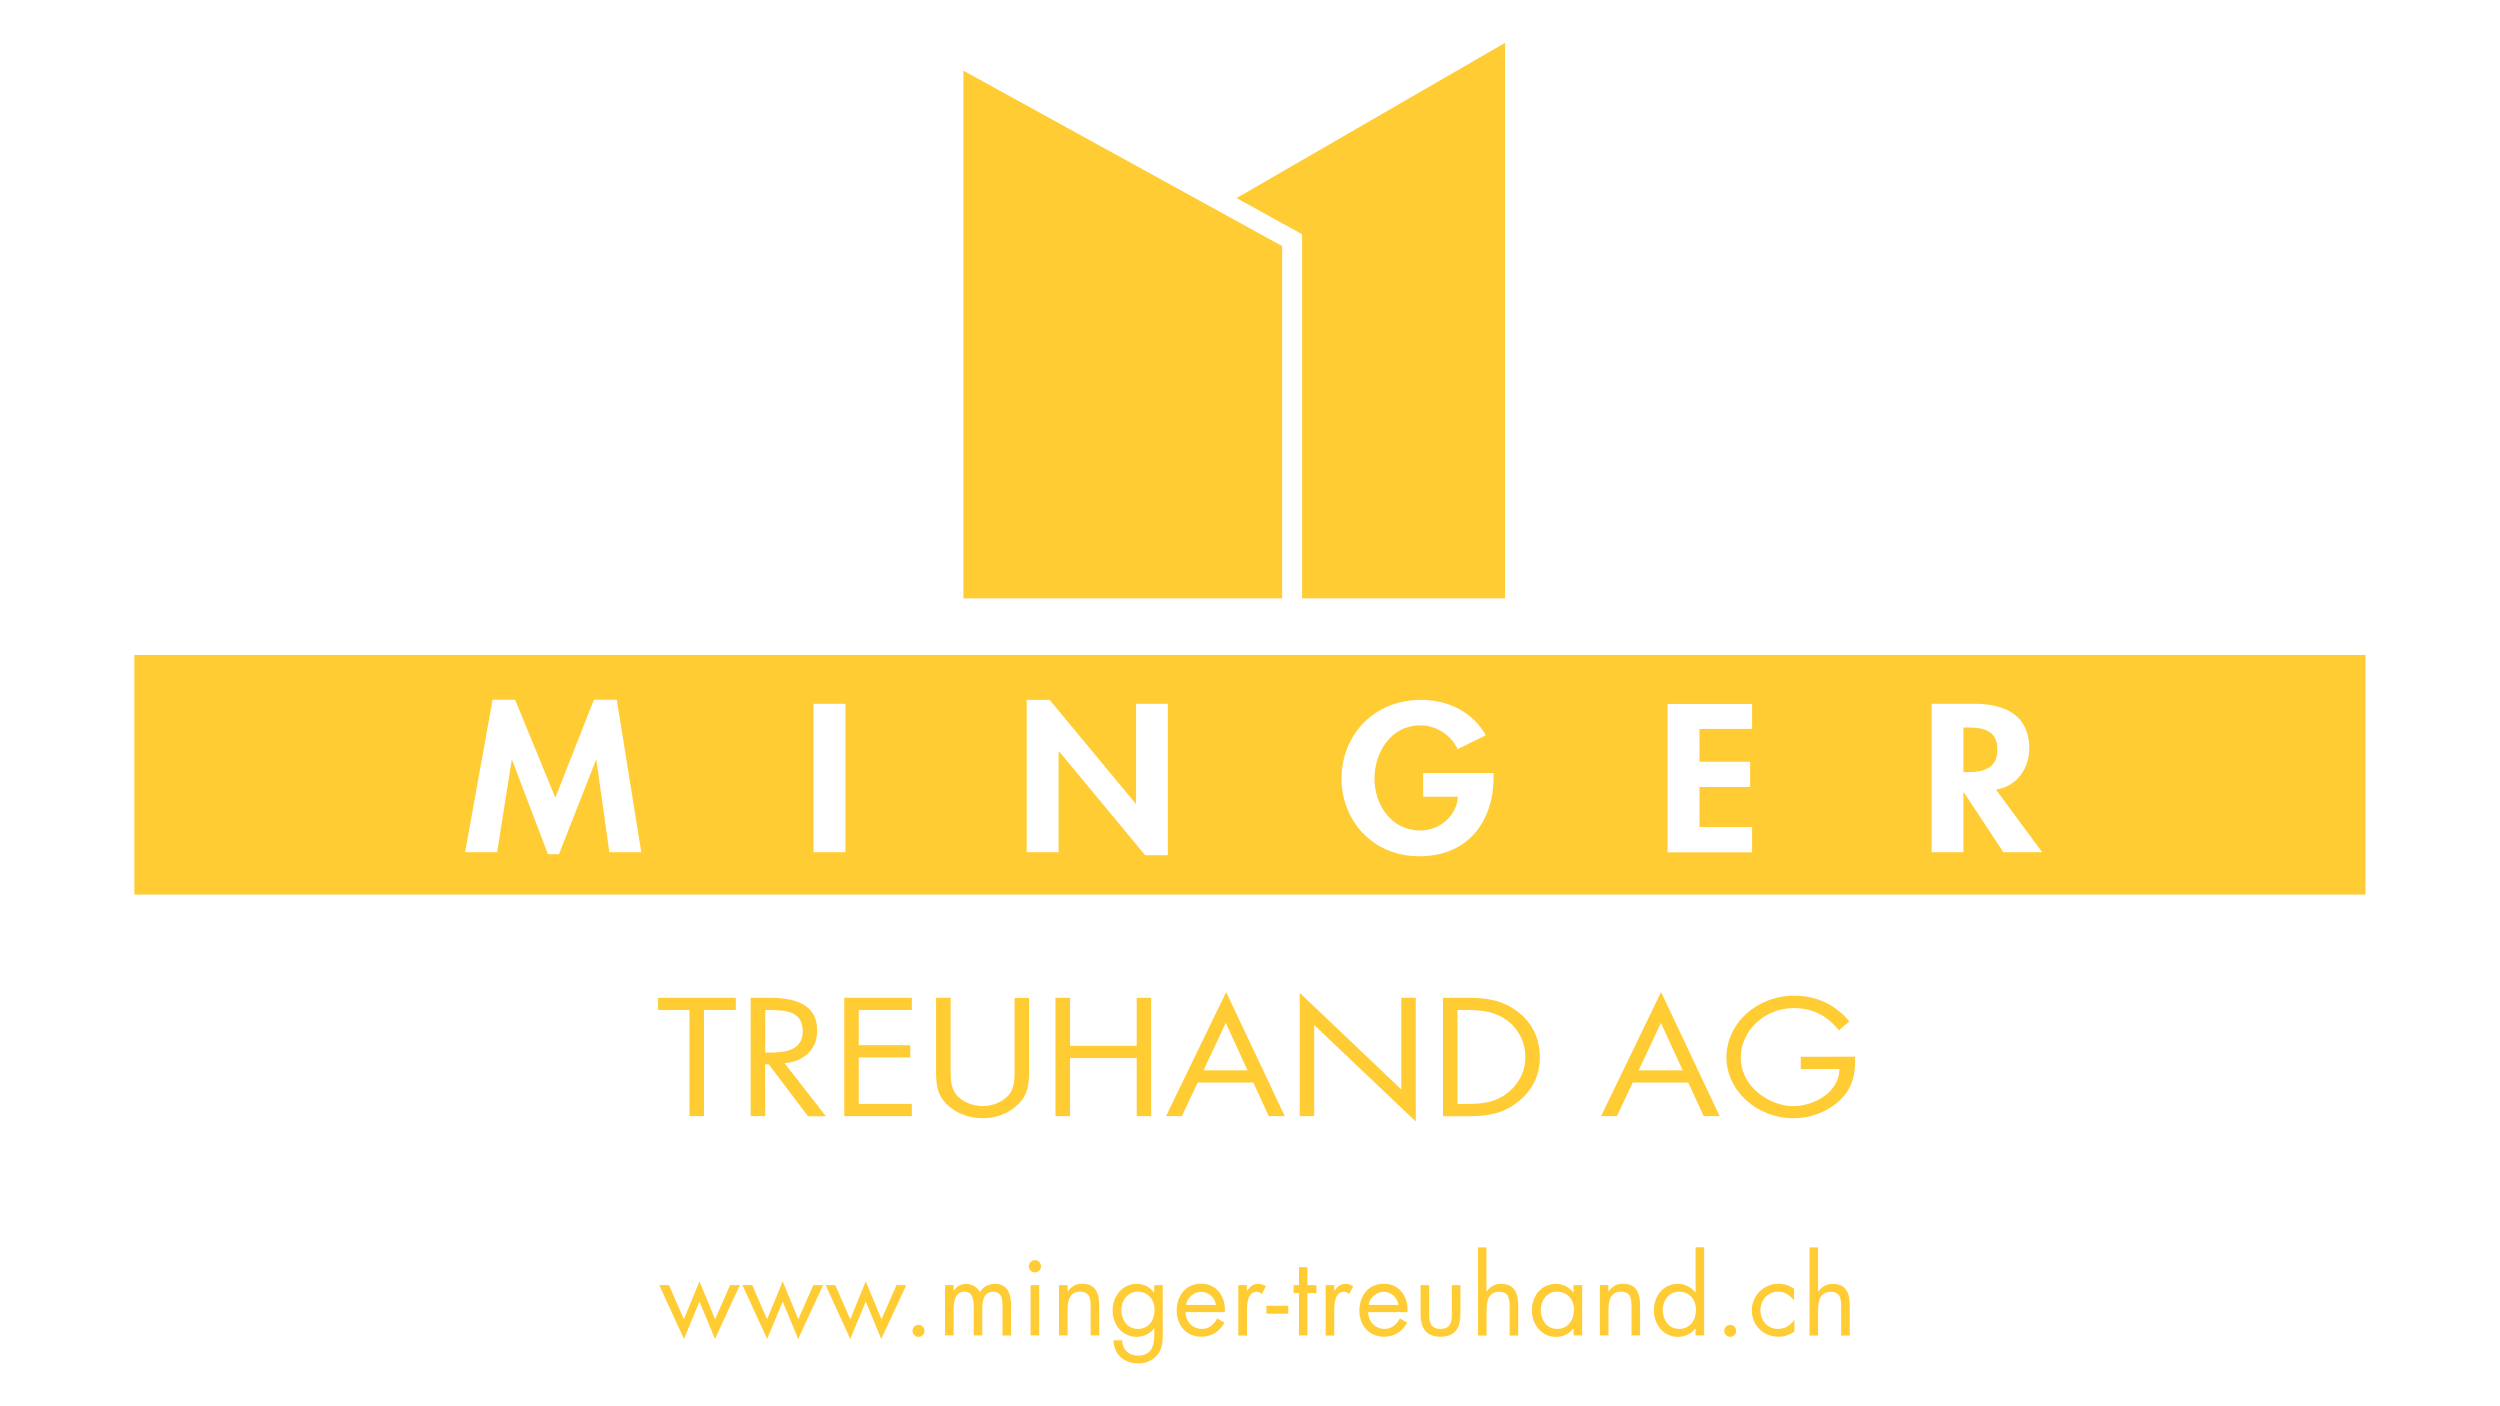 <?xml version="1.0" encoding="utf-8"?>
<!-- Generator: Adobe Illustrator 26.0.3, SVG Export Plug-In . SVG Version: 6.00 Build 0)  -->
<svg version="1.1" id="Ebene_1" xmlns="http://www.w3.org/2000/svg" xmlns:xlink="http://www.w3.org/1999/xlink" x="0px" y="0px"
	 viewBox="0 0 1920 1080" style="enable-background:new 0 0 1920 1080;" xml:space="preserve">
<style type="text/css">
	.st0{fill:#FFCC33;}
</style>
<path class="st0" d="M739.9,459.5h244.8V189c-7.3-4.1-224.3-123.5-244.8-134.7V459.5z"/>
<polygon class="st0" points="1155.9,32.9 949.7,152.1 1000,179.9 1000,459.5 1155.9,459.5 "/>
<g>
	<path class="st0" d="M1511.2,558.7h-3.3V593h3.2c13.5,0,22.9-3.6,22.9-17.5C1533.9,561.4,1524.1,558.7,1511.2,558.7z"/>
	<path class="st0" d="M103.2,503v184h1713.5V503H103.2z M468,654.5l-10-70.8h-0.3l-28.4,72.3h-8.5l-27.5-72.3H393l-11.2,70.8h-24.6
		l21.1-117.1h17.3l30.9,75.2l29.6-75.2h17.6l18.8,117.1H468z M649.3,654.5h-24.5v-114h24.5V654.5z M897.1,656.8h-17.6l-66.1-79.7
		H813v77.4h-24.5V537.5h17.6l66.1,79.7h0.3v-76.7h24.4V656.8z M1147.1,596.8c0,32.2-18.1,60.8-57.1,60.8
		c-36.6,0-59.7-28.2-59.7-59.6c0-32.5,23.8-60.5,61.2-60.5c21.3,0,39.9,9.8,49.6,27.2l-21.6,10.6c-5-10.3-15.7-18.2-28.6-18.2
		c-23.7,0-35.3,22-35.3,40.8c0,18.9,11.8,39.9,35.4,39.9c15.3,0,28.1-12.1,28.6-25.9H1093v-18.2h54.1V596.8z M1345.6,559.8h-40.4
		V585h38.9v19.4h-38.9v30.8h40.4v19.4h-64.9v-114h64.9V559.8z M1538.6,654.5l-30.4-46h-0.3v46h-24.4v-114h33.1
		c24.8,0,41.9,10,41.9,34.3c0,14.5-8.8,29.1-25.6,31.6l35.5,48.1H1538.6z"/>
</g>
<polygon class="st0" points="540.7,857.2 529.5,857.2 529.5,775.7 505.4,775.7 505.4,766.3 565.1,766.3 565.1,775.7 540.7,775.7 "/>
<path class="st0" d="M587.7,857.2h-11.2v-90.9H591c19,0,36.6,4.6,36.6,25.1c0,14-9.7,23.9-25.1,25.1l31.8,40.8h-13.7l-30.2-39.9
	h-2.8L587.7,857.2L587.7,857.2z M587.7,808.4h3.5c12.6,0,25.3-2.2,25.3-16.3c0-15-12.1-16.4-25.5-16.4h-3.3L587.7,808.4L587.7,808.4
	z"/>
<polygon class="st0" points="648.4,766.3 700.3,766.3 700.3,775.7 659.5,775.7 659.5,802.7 699.1,802.7 699.1,812.1 659.5,812.1 
	659.5,847.8 700.3,847.8 700.3,857.2 648.4,857.2 "/>
<path class="st0" d="M730.1,820.5c0,6.7-0.3,14.5,4.4,20.3c4.4,5.5,12.9,8.7,20.2,8.7c7.2,0,15-3,19.6-8.1
	c5.3-5.8,4.9-13.8,4.9-20.8v-54.2h11.1v56.9c0,9.9-0.8,17.7-8.8,25.2c-6.9,6.8-16.8,10.3-26.9,10.3c-9.4,0-19.1-3.2-25.9-9.3
	c-8.8-7.6-9.8-15.9-9.8-26.3v-56.9h11.2L730.1,820.5L730.1,820.5z"/>
<polygon class="st0" points="873,803.2 873,766.3 884.1,766.3 884.1,857.2 873,857.2 873,812.6 821.8,812.6 821.8,857.2 
	810.6,857.2 810.6,766.3 821.8,766.3 821.8,803.2 "/>
<path class="st0" d="M919.8,831.4l-12.1,25.8h-12.2l46.2-95.3l45,95.3h-12.3l-11.8-25.8H919.8z M941.4,785.6L924.3,822h33.8
	L941.4,785.6z"/>
<polygon class="st0" points="998.2,762.5 1076.2,836.7 1076.2,766.3 1087.3,766.3 1087.3,861.3 1009.3,787.2 1009.3,857.2 
	998.2,857.2 "/>
<path class="st0" d="M1108.2,766.3h18.8c15,0,27.2,1.8,39,11c11.4,8.9,16.6,21.1,16.6,34.6c0,13.3-5.3,25-16.3,33.9
	c-11.9,9.7-23.9,11.5-39.5,11.5h-18.6L1108.2,766.3L1108.2,766.3z M1127.4,847.8c12.2,0,22.4-1.6,31.6-9.4
	c8.2-7,12.5-16.5,12.5-26.6c0-10.4-4.4-20.4-13-27.3c-9.2-7.3-19.2-8.8-31.1-8.8h-8.1v72.1H1127.4z"/>
<path class="st0" d="M1253.9,831.4l-12.1,25.8h-12.2l46.1-95.3l45,95.3h-12.3l-11.8-25.8H1253.9z M1275.6,785.6l-17.1,36.4h33.8
	L1275.6,785.6z"/>
<path class="st0" d="M1424.7,811.5c0.3,12.3-1.2,22.4-10.3,32.1c-9.2,9.6-23.1,15.2-37,15.2c-28.1,0-51.5-21.2-51.5-46.8
	c0-26,23.3-47.3,52.1-47.3c17.5,0,31.7,7.1,42.3,19.7l-8.1,6.9c-8.3-10.7-19.6-17.1-34.4-17.1c-22.8,0-40.9,17.5-40.9,38
	c0,9.7,4.2,18.8,11.7,25.7c7.3,6.6,17.9,11.6,28.4,11.6c17.4,0,35.7-11.6,35.7-28.5H1383v-9.4L1424.7,811.5L1424.7,811.5z"/>
<polygon class="st0" points="525.2,1013.2 537.2,984.1 549.2,1013.2 560.7,987 568.2,987 549.1,1028.3 537.2,999.6 525.3,1028.3 
	506.3,987 513.8,987 "/>
<polygon class="st0" points="589.1,1013.2 601.1,984.1 613.1,1013.2 624.6,987 632.1,987 613,1028.3 601.1,999.6 589.2,1028.3 
	570.2,987 577.7,987 "/>
<polygon class="st0" points="653,1013.2 664.9,984.1 677,1013.2 688.5,987 696,987 676.8,1028.3 664.9,999.6 653,1028.3 634.1,987 
	641.5,987 "/>
<path class="st0" d="M710,1022c0,2.6-2,4.7-4.6,4.7c-2.5,0-4.6-2.1-4.6-4.7c0-2.5,2.1-4.5,4.6-4.5C708,1017.5,710,1019.5,710,1022"
	/>
<path class="st0" d="M732.4,991.2h0.2c2-3.2,5.3-5.2,9.3-5.2c4.5,0,8.6,2.4,10.7,6.4c2.3-4.3,6.9-6.4,11.6-6.4
	c9.8,0,12.3,8,12.3,16.2v23.5h-6.6v-22.4c0-5-0.3-11.2-7.1-11.2c-7.5,0-8.4,7.3-8.4,13.1v20.4h-6.6v-21.9c0-4.8-0.6-11.7-6.9-11.7
	c-7.7,0-8.5,7.8-8.5,13.6v20h-6.6V987h6.6L732.4,991.2L732.4,991.2z"/>
<path class="st0" d="M799.5,972.5c0,2.6-2.1,4.7-4.7,4.7c-2.5,0-4.7-2-4.7-4.7c0-2.5,2.1-4.7,4.7-4.7
	C797.4,967.8,799.5,970,799.5,972.5 M798.1,1025.6h-6.6V987h6.6V1025.6z"/>
<path class="st0" d="M819.9,991.7h0.2c2.7-3.7,6.2-5.8,11-5.8c10.7,0,13.1,7.7,13.1,16.8v22.9h-6.6v-21.8c0-6.2-0.5-11.8-8.1-11.8
	c-9,0-9.6,8.4-9.6,15.3v18.3h-6.6V987h6.6V991.7z"/>
<path class="st0" d="M893,1023.7c0,6.2,0,11.5-3.9,16.6c-3.6,4.6-9.2,6.8-14.9,6.8c-10.8,0-18.7-6.8-19-17.7h6.6
	c0.1,7.2,5.2,11.7,12.3,11.7c10.2,0,12.4-7.5,12.4-16.2v-4.6h-0.2c-3.1,4-8.2,6.4-13.4,6.4c-11.2,0-18.4-9.4-18.4-20.2
	c0-10.8,7.2-20.5,18.6-20.5c5.3,0,10,2.4,13.1,6.6h0.2V987h6.6L893,1023.7L893,1023.7z M861.2,1005.9c0,7.5,4.4,14.7,12.6,14.7
	c8.5,0,12.9-6.8,12.9-14.6c0-7.7-4.8-14-13-14C866.1,992,861.2,998.7,861.2,1005.9"/>
<path class="st0" d="M910.5,1007.7c0.1,7.1,5.2,12.9,12.6,12.9c5.6,0,9.2-3.4,11.7-8l5.6,3.2c-3.7,6.9-9.9,10.8-17.8,10.8
	c-11.5,0-18.9-8.8-18.9-19.9c0-11.4,6.7-20.8,18.7-20.8c12.4,0,19,10.3,18.3,21.8L910.5,1007.7L910.5,1007.7z M933.9,1002.2
	c-0.9-5.6-5.6-10.1-11.3-10.1c-5.7,0-10.9,4.5-11.7,10.1H933.9z"/>
<path class="st0" d="M957.6,991.2h0.2c2.3-3,4.3-5.2,8.5-5.2c2.2,0,4,0.7,5.9,1.8l-3.1,6c-1.3-0.9-2.2-1.7-3.9-1.7
	c-7.2,0-7.5,9.3-7.5,14.3v19.3H951V987h6.6V991.2z"/>
<rect x="972.6" y="1002.8" class="st0" width="16.8" height="6.1"/>
<polygon class="st0" points="1004.1,1025.6 997.6,1025.6 997.6,993.1 993.5,993.1 993.5,987 997.6,987 997.6,973.2 1004.1,973.2 
	1004.1,987 1011,987 1011,993.1 1004.1,993.1 "/>
<path class="st0" d="M1024.7,991.2h0.2c2.3-3,4.3-5.2,8.5-5.2c2.2,0,4,0.7,5.9,1.8l-3.1,6c-1.3-0.9-2.2-1.7-3.9-1.7
	c-7.2,0-7.6,9.3-7.6,14.3v19.3h-6.6V987h6.6L1024.7,991.2L1024.7,991.2z"/>
<path class="st0" d="M1050.7,1007.7c0.1,7.1,5.2,12.9,12.6,12.9c5.6,0,9.2-3.4,11.8-8l5.6,3.2c-3.7,6.9-9.9,10.8-17.8,10.8
	c-11.5,0-18.9-8.8-18.9-19.9c0-11.4,6.7-20.8,18.7-20.8c12.4,0,19,10.3,18.3,21.8L1050.7,1007.7L1050.7,1007.7z M1074.1,1002.2
	c-0.9-5.6-5.6-10.1-11.3-10.1c-5.7,0-10.9,4.5-11.7,10.1H1074.1z"/>
<path class="st0" d="M1097.6,1008.5c0,6.5,0.7,12.1,8.7,12.1c8,0,8.7-5.6,8.7-12.1V987h6.6v22.2c0,10.3-3.8,17.4-15.3,17.4
	c-11.4,0-15.3-7.1-15.3-17.4V987h6.6L1097.6,1008.5L1097.6,1008.5z"/>
<path class="st0" d="M1141.6,957.9v33.7l0.2,0.2c2.7-3.7,6.2-5.8,11-5.8c10.7,0,13.2,7.7,13.2,16.8v22.9h-6.6v-21.8
	c0-6.2-0.5-11.8-8.1-11.8c-9,0-9.6,8.4-9.6,15.3v18.3h-6.6v-67.7H1141.6z"/>
<path class="st0" d="M1215.1,1025.6h-6.6v-5.3h-0.2c-3.4,4.3-7.9,6.4-13.3,6.4c-11.3,0-18.5-9.6-18.5-20.3c0-11,7-20.4,18.6-20.4
	c5.2,0,10,2.5,13.2,6.6h0.2V987h6.6V1025.6z M1183.3,1005.9c0,7.5,4.4,14.7,12.6,14.7c8.4,0,12.9-6.8,12.9-14.6c0-7.7-4.8-14-13-14
	C1188.2,992,1183.3,998.7,1183.3,1005.9"/>
<path class="st0" d="M1235.2,991.7h0.2c2.7-3.7,6.2-5.8,11-5.8c10.7,0,13.2,7.7,13.2,16.8v22.9h-6.6v-21.8c0-6.2-0.5-11.8-8.1-11.8
	c-9,0-9.6,8.4-9.6,15.3v18.3h-6.6V987h6.6L1235.2,991.7L1235.2,991.7z"/>
<path class="st0" d="M1302.2,1020.3h-0.2c-3.2,4.2-8.1,6.4-13.3,6.4c-11.3,0-18.5-9.6-18.5-20.3c0-11,7-20.4,18.6-20.4
	c5.2,0,10.1,2.5,13.2,6.6h0.2v-34.7h6.6v67.7h-6.6V1020.3z M1277,1005.9c0,7.5,4.4,14.7,12.6,14.7c8.5,0,12.9-6.8,12.9-14.6
	c0-7.7-4.8-14-13-14C1281.9,992,1277,998.7,1277,1005.9"/>
<path class="st0" d="M1333.4,1022c0,2.6-2.1,4.7-4.6,4.7s-4.6-2.1-4.6-4.7c0-2.5,2.1-4.5,4.6-4.5S1333.4,1019.5,1333.4,1022"/>
<path class="st0" d="M1377.8,998.5h-0.2c-3-3.8-6.8-6.5-12-6.5c-8,0-13.6,6.6-13.6,14.3c0,7.6,5.2,14.3,13.3,14.3
	c5.5,0,9.4-2.5,12.6-6.7h0.2v8.8c-3.8,2.5-7.6,3.9-12.2,3.9c-11.7,0-20.5-8.7-20.5-20.3c0-11.5,9.3-20.4,20.6-20.4
	c4.2,0,8.5,1.4,11.9,3.9L1377.8,998.5L1377.8,998.5z"/>
<path class="st0" d="M1396.3,957.9v33.7l0.2,0.2c2.7-3.7,6.2-5.8,11-5.8c10.7,0,13.1,7.7,13.1,16.8v22.9h-6.6v-21.8
	c0-6.2-0.5-11.8-8.1-11.8c-9,0-9.6,8.4-9.6,15.3v18.3h-6.6v-67.7H1396.3z"/>
</svg>
